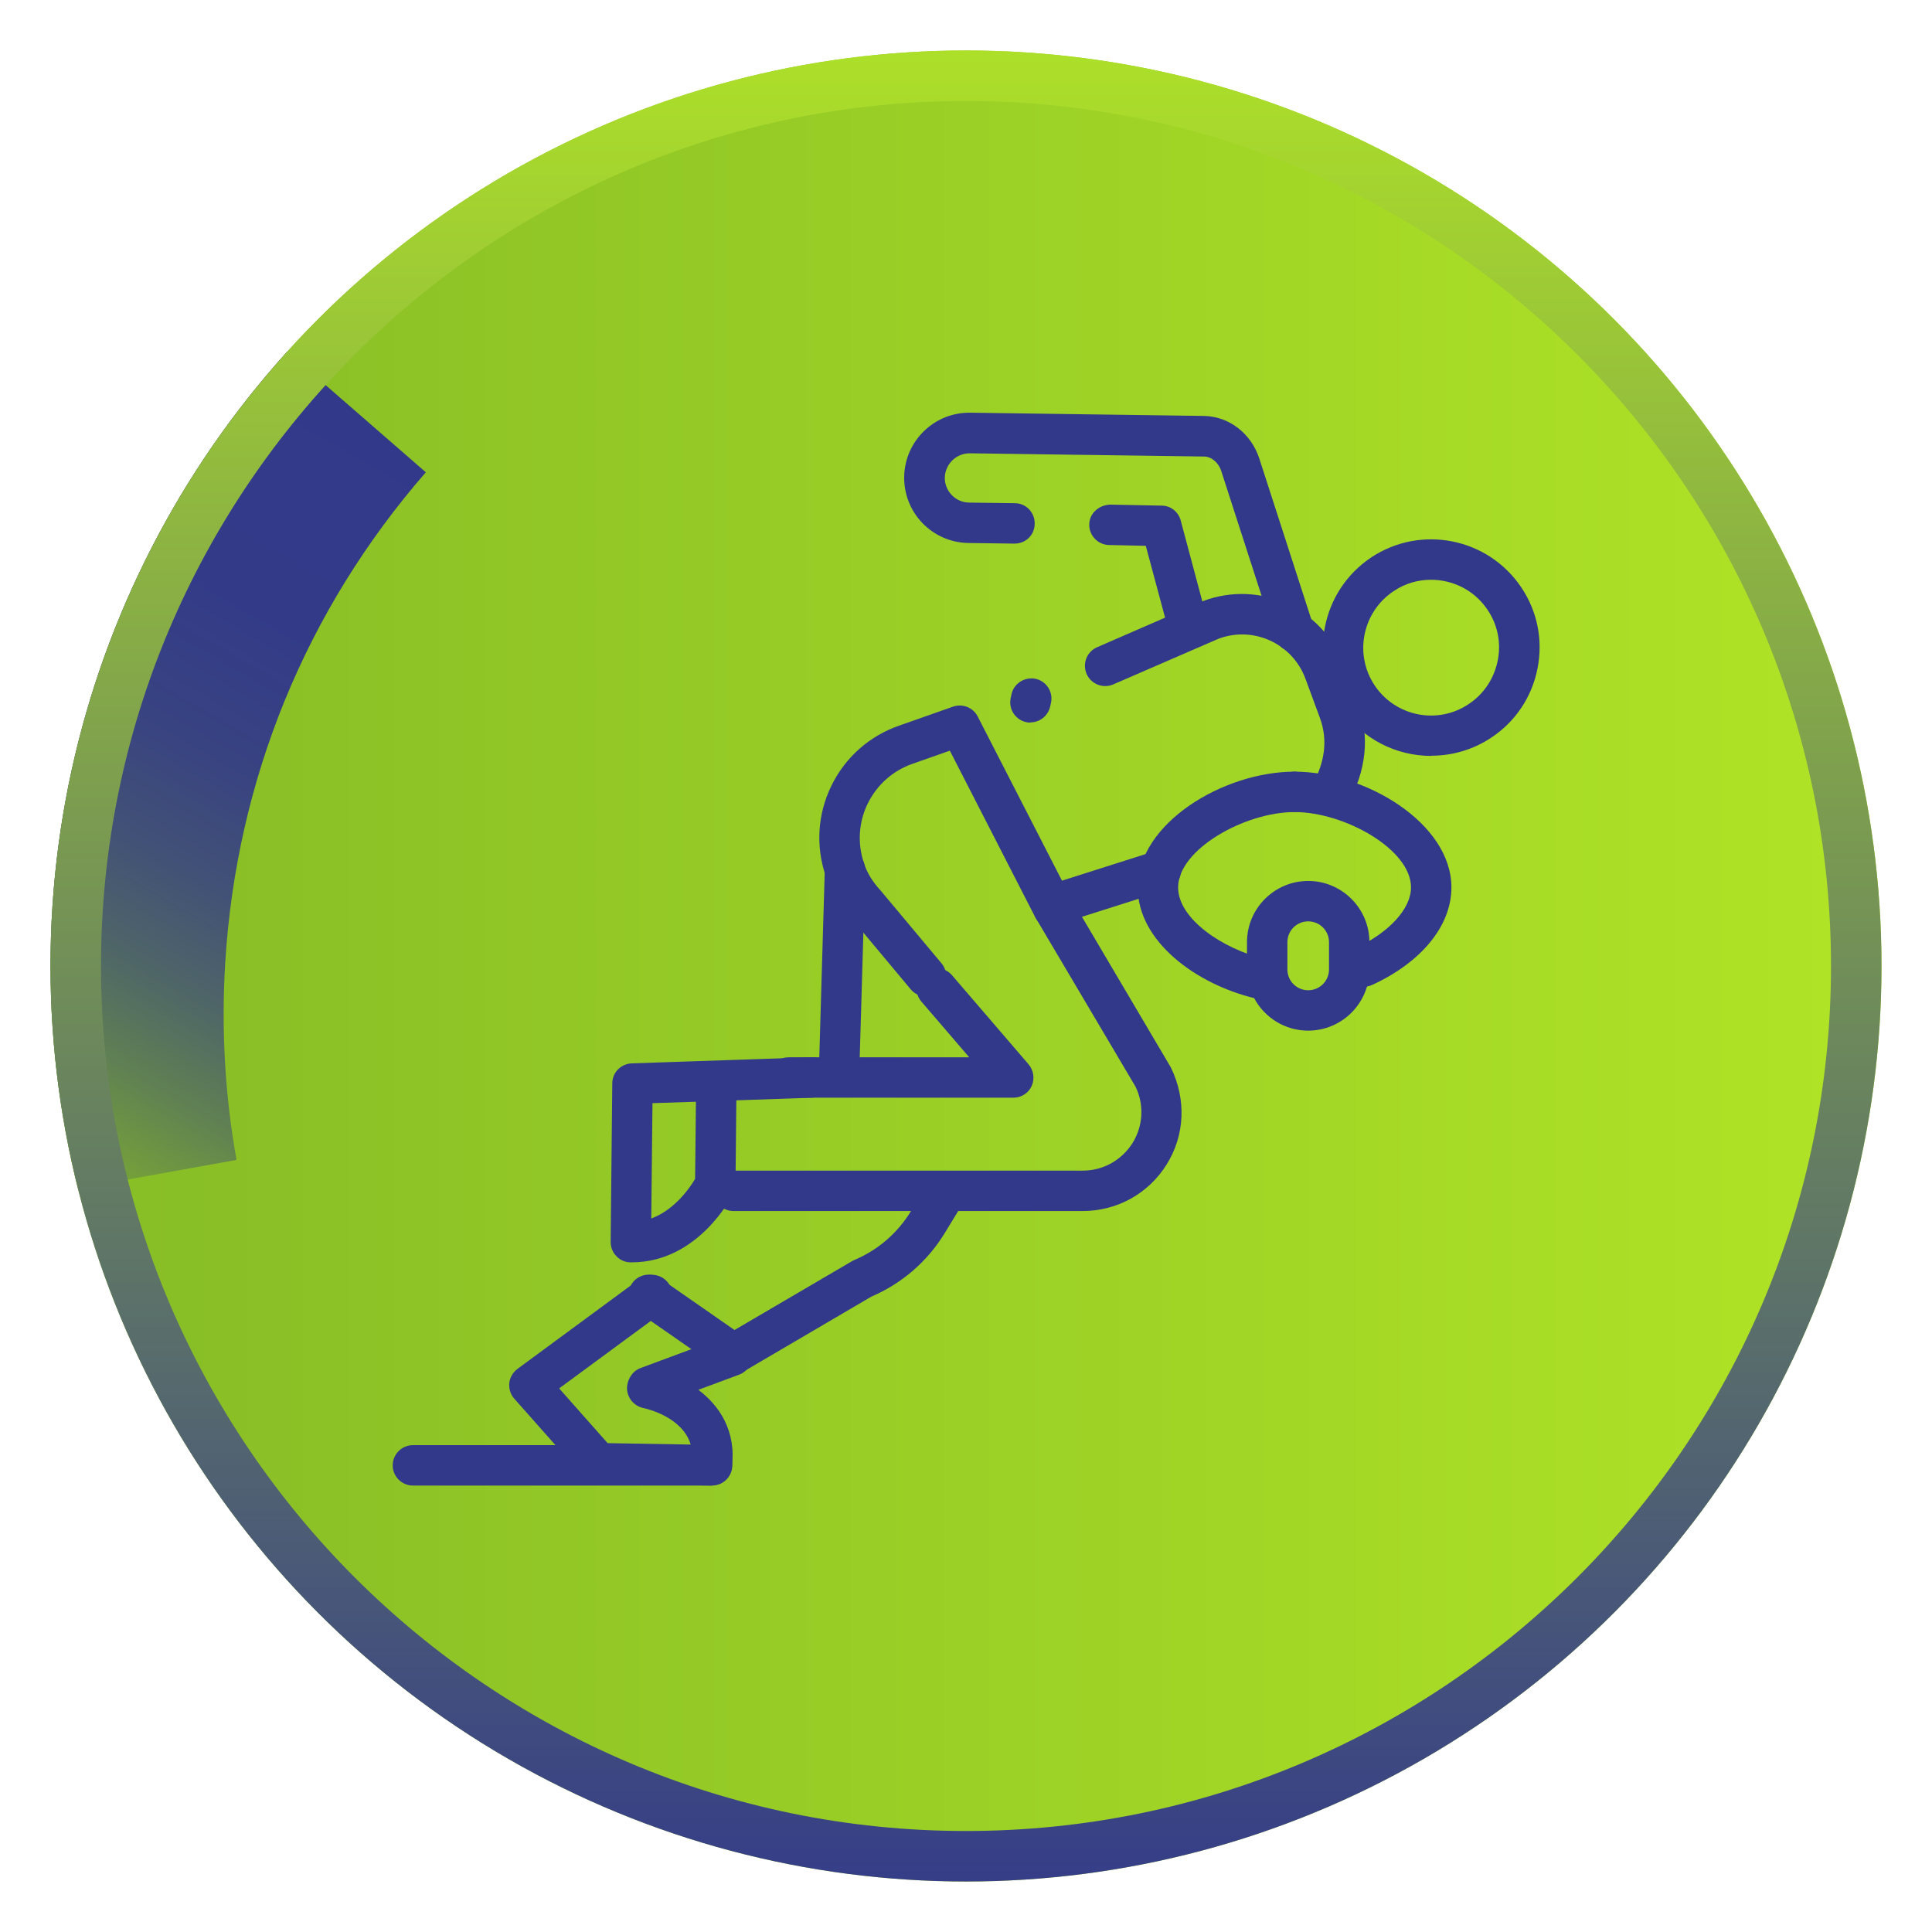 <?xml version="1.0" encoding="UTF-8"?>
<svg id="uuid-2f6c5f5d-dbba-45af-b65a-27a7388a4e7c" data-name="Capa 1" xmlns="http://www.w3.org/2000/svg" width="95.64" height="95.64" xmlns:xlink="http://www.w3.org/1999/xlink" viewBox="0 0 95.64 95.64">
  <defs>
    <style>
      .uuid-d6c650c6-3fb2-4e07-874f-2a1e4c75e3fc {
        fill: url(#uuid-5c644618-db94-4dc6-98c4-b5301022295c);
      }

      .uuid-5b009a96-edad-4283-b326-ad4f95be7992 {
        fill: url(#uuid-26421378-bb8a-49e5-a9c9-55ccdf2449a0);
      }

      .uuid-c9ea4a39-07e3-4f94-b5f1-ab8d0d5dec93 {
        fill: #32398a;
      }

      .uuid-806a5acf-2151-467f-9e90-68f644b7e98c {
        clip-path: url(#uuid-7b6ab924-b178-4212-ba64-35b213d30c3c);
      }

      .uuid-cd829c0c-d3cb-49b6-ae53-be22995edf8e {
        fill: url(#uuid-87a9cfee-1391-423d-a18e-e32f0e918148);
      }
    </style>
    <linearGradient id="uuid-26421378-bb8a-49e5-a9c9-55ccdf2449a0" data-name="Degradado sin nombre 338" x1="2.5" y1="47.82" x2="93.14" y2="47.82" gradientUnits="userSpaceOnUse">
      <stop offset="0" stop-color="#86bc26"/>
      <stop offset="1" stop-color="#b0e426"/>
    </linearGradient>
    <clipPath id="uuid-7b6ab924-b178-4212-ba64-35b213d30c3c">
      <circle class="uuid-5b009a96-edad-4283-b326-ad4f95be7992" cx="47.82" cy="47.82" r="45.32"/>
    </clipPath>
    <linearGradient id="uuid-5c644618-db94-4dc6-98c4-b5301022295c" data-name="Degradado sin nombre 9" x1="-.03" y1="58.09" x2="21.23" y2="21.26" gradientUnits="userSpaceOnUse">
      <stop offset="0" stop-color="#86bc26"/>
      <stop offset=".07" stop-color="#74a03a"/>
      <stop offset=".18" stop-color="#608053"/>
      <stop offset=".29" stop-color="#4f6667"/>
      <stop offset=".41" stop-color="#425276"/>
      <stop offset=".55" stop-color="#384381"/>
      <stop offset=".72" stop-color="#333b88"/>
      <stop offset="1" stop-color="#32398a"/>
    </linearGradient>
    <linearGradient id="uuid-87a9cfee-1391-423d-a18e-e32f0e918148" data-name="Degradado sin nombre 77" x1="47.82" y1="95.64" x2="47.82" y2="0" gradientUnits="userSpaceOnUse">
      <stop offset="0" stop-color="#32398a"/>
      <stop offset="1" stop-color="#b0e426"/>
    </linearGradient>
  </defs>
  <g>
    <circle class="uuid-5b009a96-edad-4283-b326-ad4f95be7992" cx="47.82" cy="47.82" r="45.32"/>
    <g class="uuid-806a5acf-2151-467f-9e90-68f644b7e98c">
      <path class="uuid-d6c650c6-3fb2-4e07-874f-2a1e4c75e3fc" d="m1.87,59.19c-.72-3.99-.95-8.08-.7-12.17.7-11.27,4.97-21.71,12.37-30.2l7.54,6.56c-5.94,6.82-9.37,15.21-9.93,24.26-.2,3.28-.02,6.57.56,9.78l-9.84,1.77Z"/>
      <path class="uuid-cd829c0c-d3cb-49b6-ae53-be22995edf8e" d="m47.82,95.64C21.45,95.64,0,74.19,0,47.82S21.45,0,47.82,0s47.82,21.45,47.82,47.82-21.45,47.82-47.82,47.82Zm0-90.64C24.21,5,5,24.21,5,47.82s19.21,42.82,42.82,42.82,42.82-19.21,42.82-42.82S71.43,5,47.82,5Z"/>
    </g>
  </g>
  <g>
    <path class="uuid-c9ea4a39-07e3-4f94-b5f1-ab8d0d5dec93" d="m41.55,53.62h-.03c-.55-.02-.99-.48-.97-1.03l.28-9.56c.02-.55.48-1,1.03-.97.55.02.99.48.97,1.03l-.28,9.56c-.02.54-.46.97-1,.97Z"/>
    <path class="uuid-c9ea4a39-07e3-4f94-b5f1-ab8d0d5dec93" d="m62.36,49.45c-.08,0-.16,0-.23-.03-2.89-.69-5.81-2.8-5.81-5.49,0-3.18,4.25-5.73,7.76-5.73.55,0,1,.45,1,1s-.45,1-1,1c-2.46,0-5.76,1.85-5.76,3.73,0,1.56,2.22,3.05,4.28,3.54.54.13.87.67.74,1.21-.11.46-.52.77-.97.77Z"/>
    <path class="uuid-c9ea4a39-07e3-4f94-b5f1-ab8d0d5dec93" d="m67.5,48.86c-.38,0-.74-.21-.91-.58-.23-.5-.01-1.1.49-1.33,1.68-.78,2.77-1.96,2.77-3.02,0-1.89-3.3-3.73-5.76-3.73-.55,0-1-.45-1-1s.45-1,1-1c3.52,0,7.76,2.56,7.76,5.73,0,1.89-1.47,3.7-3.93,4.83-.14.06-.28.09-.42.09Z"/>
    <path class="uuid-c9ea4a39-07e3-4f94-b5f1-ab8d0d5dec93" d="m64.76,51.02c-1.67,0-3.03-1.36-3.03-3.03v-1.35c0-1.67,1.36-3.03,3.03-3.03s3.03,1.36,3.03,3.03v1.35c0,1.67-1.36,3.03-3.03,3.03Zm0-5.41c-.57,0-1.03.46-1.03,1.03v1.35c0,.57.46,1.03,1.03,1.03s1.03-.46,1.03-1.03v-1.35c0-.57-.46-1.03-1.03-1.03Z"/>
    <path class="uuid-c9ea4a39-07e3-4f94-b5f1-ab8d0d5dec93" d="m50.16,54.34h-11.12c-.55,0-1-.45-1-1s.45-1,1-1h8.94l-2.37-2.76c-.36-.42-.31-1.05.11-1.41.42-.36,1.05-.31,1.41.11l3.79,4.41c.25.3.31.71.15,1.07-.16.36-.52.58-.91.58Z"/>
    <path class="uuid-c9ea4a39-07e3-4f94-b5f1-ab8d0d5dec93" d="m45.85,49.33c-.29,0-.57-.12-.77-.36l-2.99-3.58c-.54-.59-.96-1.28-1.21-2.01-.51-1.49-.41-3.08.28-4.49.69-1.41,1.89-2.47,3.38-2.98l2.64-.93c.47-.16.99.04,1.22.49l4.64,9.04c.25.49.06,1.09-.43,1.35-.49.25-1.09.06-1.35-.43l-4.24-8.27-1.82.64c-.99.34-1.78,1.04-2.24,1.97s-.52,1.99-.19,2.97c.16.48.43.92.82,1.34l3.02,3.61c.35.42.3,1.05-.13,1.41-.19.16-.41.23-.64.23Z"/>
    <path class="uuid-c9ea4a39-07e3-4f94-b5f1-ab8d0d5dec93" d="m52.7,45.61c-.42,0-.82-.27-.95-.7-.17-.53.12-1.09.65-1.26l4.75-1.51c.52-.17,1.09.12,1.26.65s-.12,1.09-.65,1.26l-4.75,1.51c-.1.03-.2.05-.3.05Z"/>
    <path class="uuid-c9ea4a39-07e3-4f94-b5f1-ab8d0d5dec93" d="m53.6,59.95h-17.29c-.55,0-1-.45-1-1s.45-1,1-1h17.29c1,0,1.92-.51,2.46-1.36.53-.85.59-1.9.15-2.8l-4.91-8.3c-.28-.48-.12-1.09.35-1.37.47-.28,1.09-.12,1.37.35l4.94,8.37c.78,1.6.69,3.37-.21,4.81-.9,1.44-2.45,2.3-4.15,2.3Z"/>
    <path class="uuid-c9ea4a39-07e3-4f94-b5f1-ab8d0d5dec93" d="m65.84,40.33c-.17,0-.33-.04-.49-.13-.48-.27-.65-.88-.38-1.36.63-1.13.76-2.24.37-3.3l-.72-1.95c-.64-1.73-2.57-2.62-4.3-1.97l-5.21,2.26c-.5.22-1.1-.01-1.32-.52-.22-.51.01-1.1.52-1.32l5.26-2.29c2.81-1.05,5.9.37,6.93,3.13l.72,1.95c.6,1.6.42,3.32-.5,4.97-.18.33-.52.51-.87.51Z"/>
    <path class="uuid-c9ea4a39-07e3-4f94-b5f1-ab8d0d5dec93" d="m58.67,31.41c-.44,0-.85-.29-.97-.74l-.98-3.65-1.82-.04c-.55-.01-.99-.47-.98-1.02.01-.55.47-.95,1.02-.98l2.57.05c.44,0,.83.31.94.74l1.17,4.38c.14.53-.17,1.08-.71,1.22-.09.02-.17.03-.26.03Z"/>
    <path class="uuid-c9ea4a39-07e3-4f94-b5f1-ab8d0d5dec93" d="m64.08,32.28c-.42,0-.81-.27-.95-.69l-2.67-8.26c-.13-.42-.48-.72-.84-.73l-11.6-.16h-.02c-.67,0-1.21.54-1.23,1.2-.01.67.53,1.23,1.2,1.24l2.27.03c.55,0,.99.46.98,1.01,0,.55-.43,1-1.02.99l-2.27-.03c-1.78-.03-3.2-1.5-3.17-3.28.03-1.76,1.47-3.17,3.22-3.17h.05l11.59.16c1.24.03,2.32.88,2.72,2.11l2.67,8.26c.17.53-.12,1.09-.64,1.26-.1.03-.21.05-.31.05Z"/>
    <path class="uuid-c9ea4a39-07e3-4f94-b5f1-ab8d0d5dec93" d="m70.85,37.42c-1.73,0-3.43-.83-4.46-2.38-1.64-2.46-.98-5.79,1.48-7.44,2.46-1.64,5.79-.98,7.44,1.48h0c.8,1.19,1.08,2.62.8,4.02-.28,1.41-1.09,2.62-2.28,3.41-.91.61-1.95.9-2.97.9Zm-.01-8.72c-.64,0-1.29.18-1.86.57-1.54,1.03-1.96,3.12-.93,4.66,1.03,1.54,3.12,1.96,4.66.92.75-.5,1.25-1.26,1.43-2.14s0-1.78-.5-2.52h0c-.65-.97-1.71-1.49-2.8-1.49Z"/>
    <path class="uuid-c9ea4a39-07e3-4f94-b5f1-ab8d0d5dec93" d="m31.27,62.49h-.05c-.27,0-.52-.11-.7-.3-.19-.19-.29-.44-.29-.71l.08-7.85c0-.54.43-.97.97-.99l8.85-.3c.57-.05,1.02.41,1.03.97.02.55-.41,1.01-.97,1.03l-3.74.13-.04,4.17c0,.15-.04.3-.1.43-.07.14-1.73,3.42-5.04,3.42Zm1.03-7.88l-.06,5.71c1.16-.43,1.91-1.52,2.17-1.96l.04-3.82-2.15.07Z"/>
    <path class="uuid-c9ea4a39-07e3-4f94-b5f1-ab8d0d5dec93" d="m51.01,35.77c-.07,0-.13,0-.2-.02-.54-.11-.89-.64-.78-1.18l.04-.19c.11-.54.64-.88,1.18-.78.54.11.89.64.78,1.18l-.04.18c-.1.47-.51.8-.98.8Z"/>
    <path class="uuid-c9ea4a39-07e3-4f94-b5f1-ab8d0d5dec93" d="m36.31,68.02c-.2,0-.4-.06-.57-.18l-4.2-2.92c-.45-.32-.56-.94-.25-1.39.31-.45.94-.57,1.39-.25l3.68,2.56,5.82-3.41s.08-.04.12-.06c1.16-.49,2.12-1.32,2.78-2.39l.94-1.54c.29-.47.9-.62,1.37-.33.47.29.62.9.33,1.37l-.94,1.54c-.86,1.42-2.12,2.51-3.65,3.17l-6.31,3.7c-.16.09-.33.14-.51.14Z"/>
    <path class="uuid-c9ea4a39-07e3-4f94-b5f1-ab8d0d5dec93" d="m35.25,73.54h-.02l-5.62-.1c-.28,0-.55-.13-.73-.34l-3.42-3.86c-.19-.21-.27-.49-.25-.77.03-.28.18-.53.4-.7l6.07-4.47c.44-.33,1.07-.23,1.4.21.33.44.23,1.07-.21,1.4l-5.19,3.82,2.4,2.71,4.11.07c-.4-1.35-2.12-1.76-2.35-1.81-.46-.1-.8-.51-.8-.98,0-.42.26-.84.65-.99l4.2-1.56c.52-.19,1.09.07,1.29.59.19.52-.07,1.09-.59,1.29l-2.02.75c1.05.79,1.89,2.04,1.66,3.85-.06.5-.49.87-.99.87Z"/>
    <path class="uuid-c9ea4a39-07e3-4f94-b5f1-ab8d0d5dec93" d="m35.25,73.54h-14.81c-.55,0-1-.45-1-1s.45-1,1-1h14.81c.55,0,1,.45,1,1s-.45,1-1,1Z"/>
  </g>
</svg>